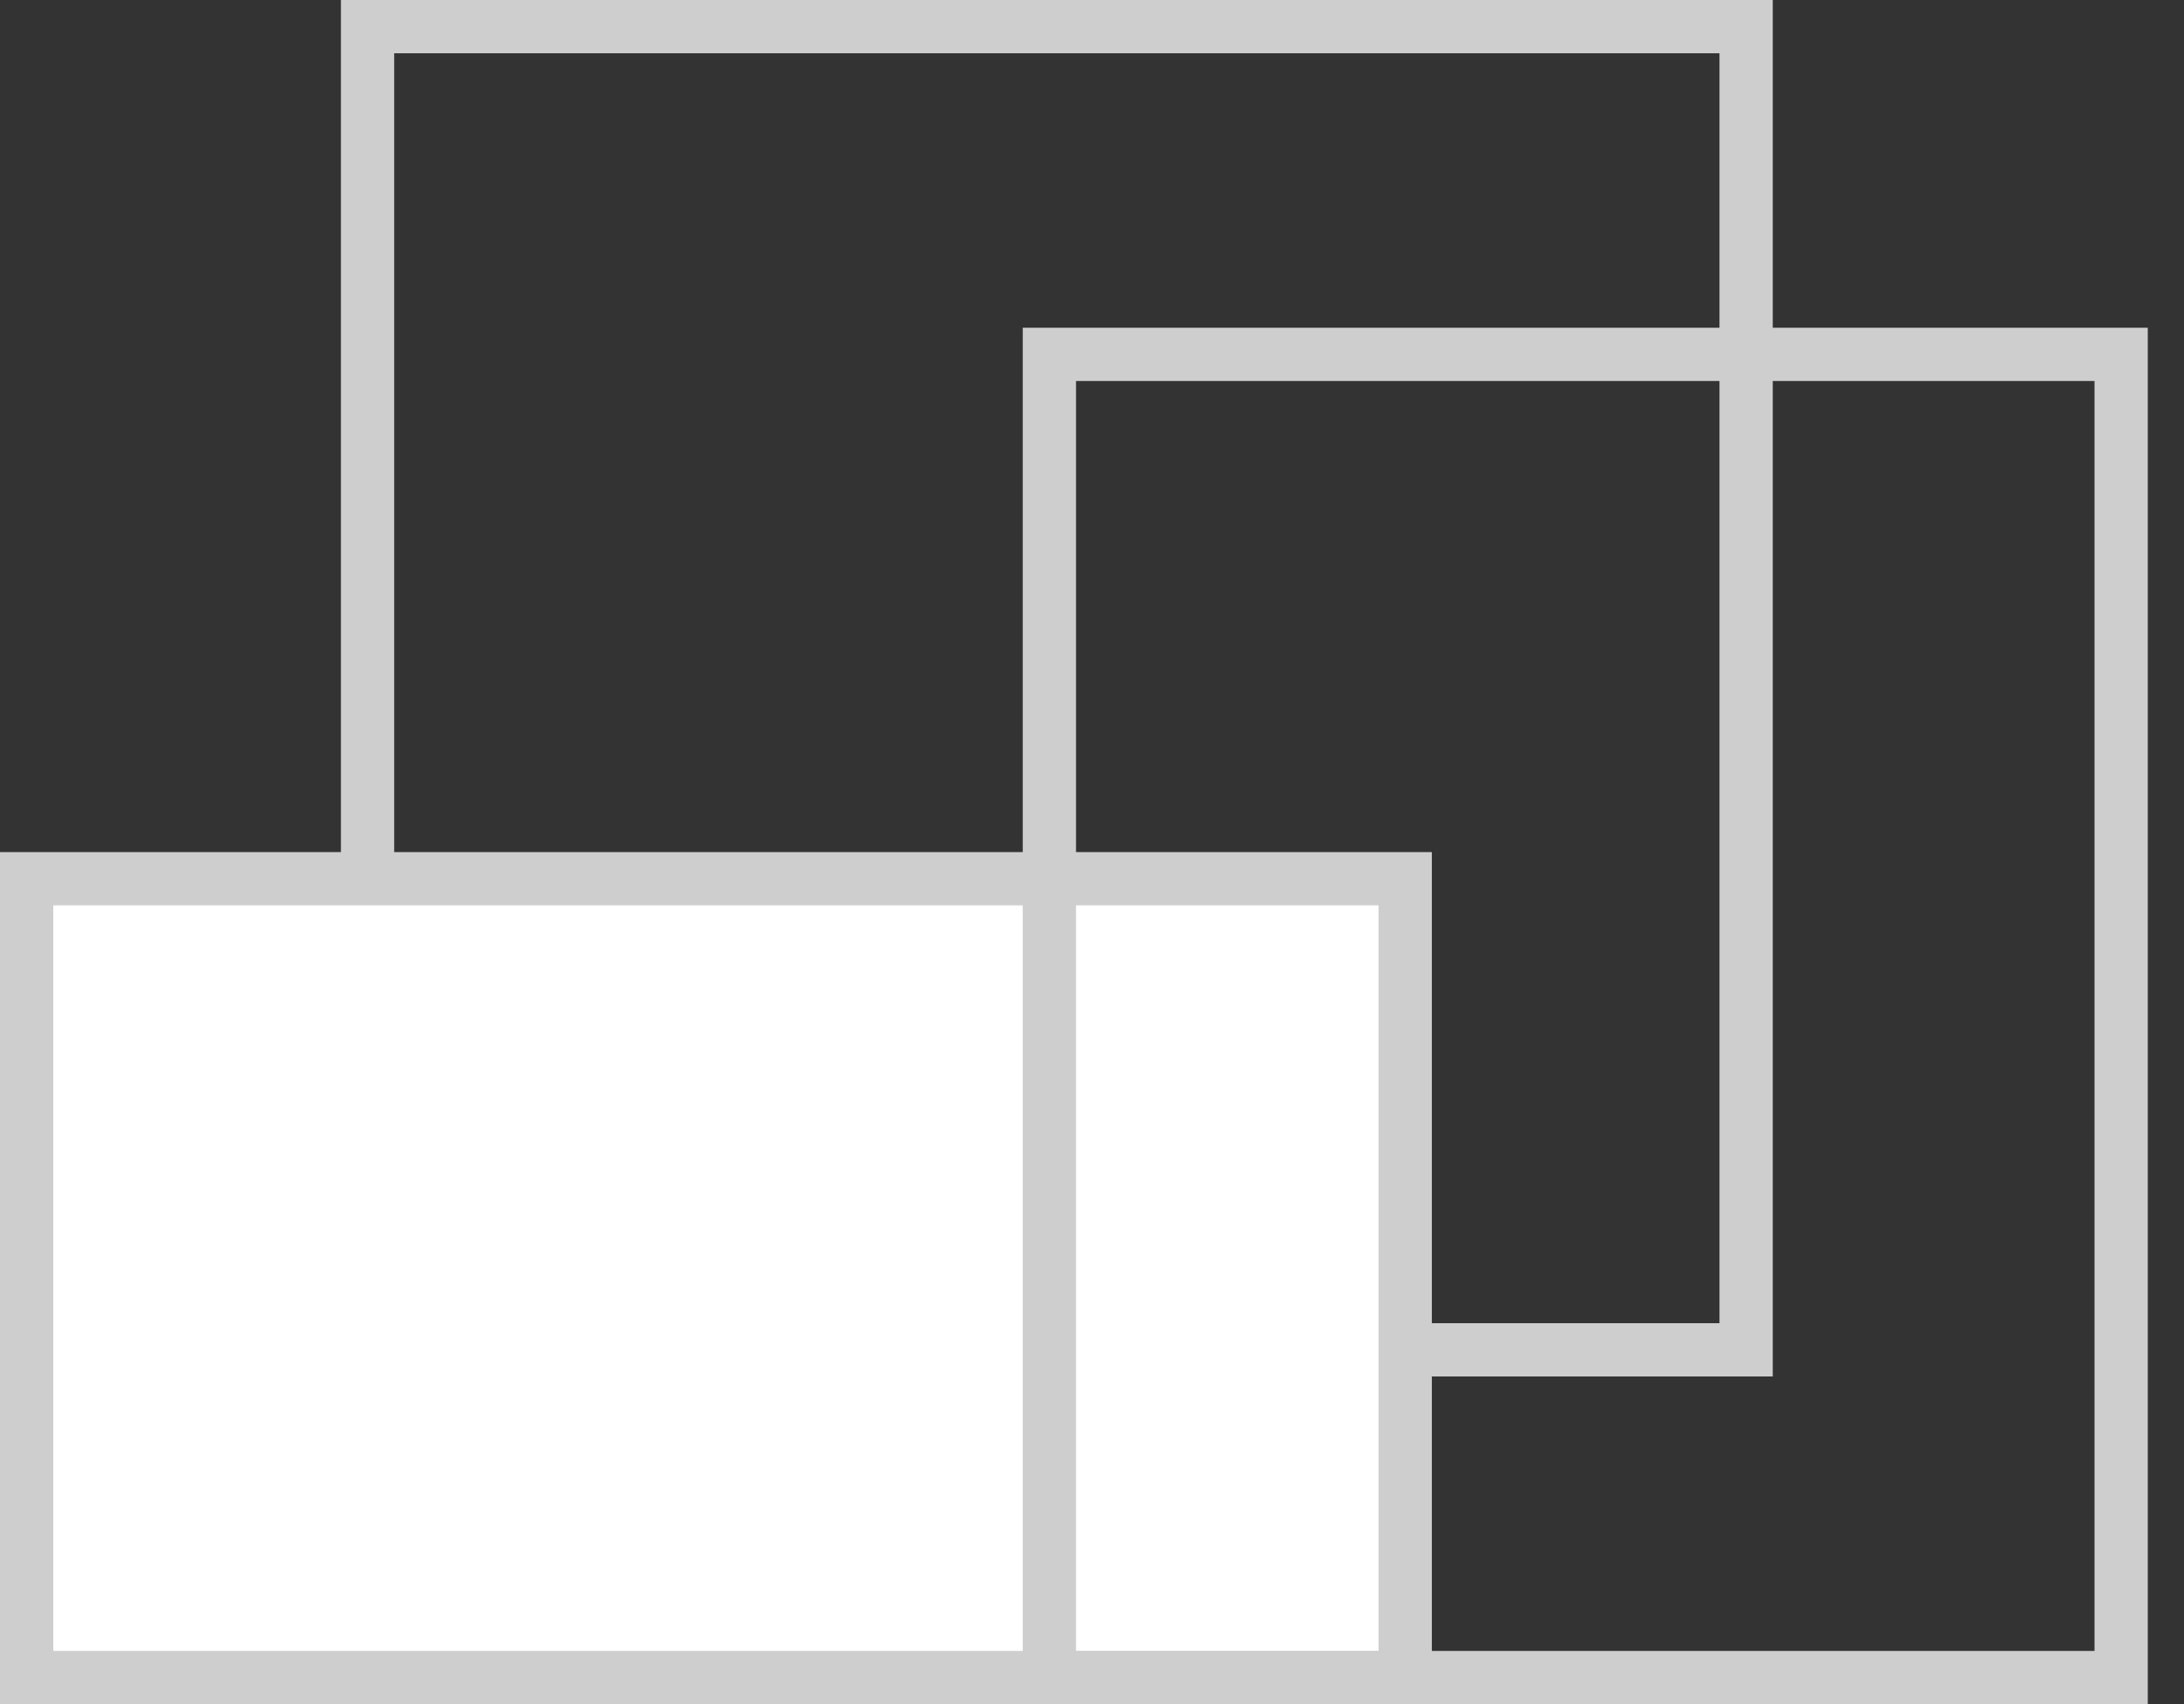 <?xml version="1.0" encoding="UTF-8"?> <svg xmlns="http://www.w3.org/2000/svg" width="41" height="32" viewBox="0 0 41 32" fill="none"><rect x="0" y="0" width="41" height="32" fill="#333333" stroke="none"/> <rect x="0.5" y="-0.5" width="25.88" height="24.846" transform="matrix(1 0 0 -1 6.4 24.846)" stroke="#CECECE"></rect> <rect x="0.5" y="-0.5" width="25.88" height="15" transform="matrix(1 0 0 -1 0 31)" fill="white" stroke="#CECECE"></rect> <rect x="0.5" y="-0.5" width="20.12" height="24.846" transform="matrix(1 0 0 -1 19.2 31)" stroke="#CECECE"></rect> </svg> 